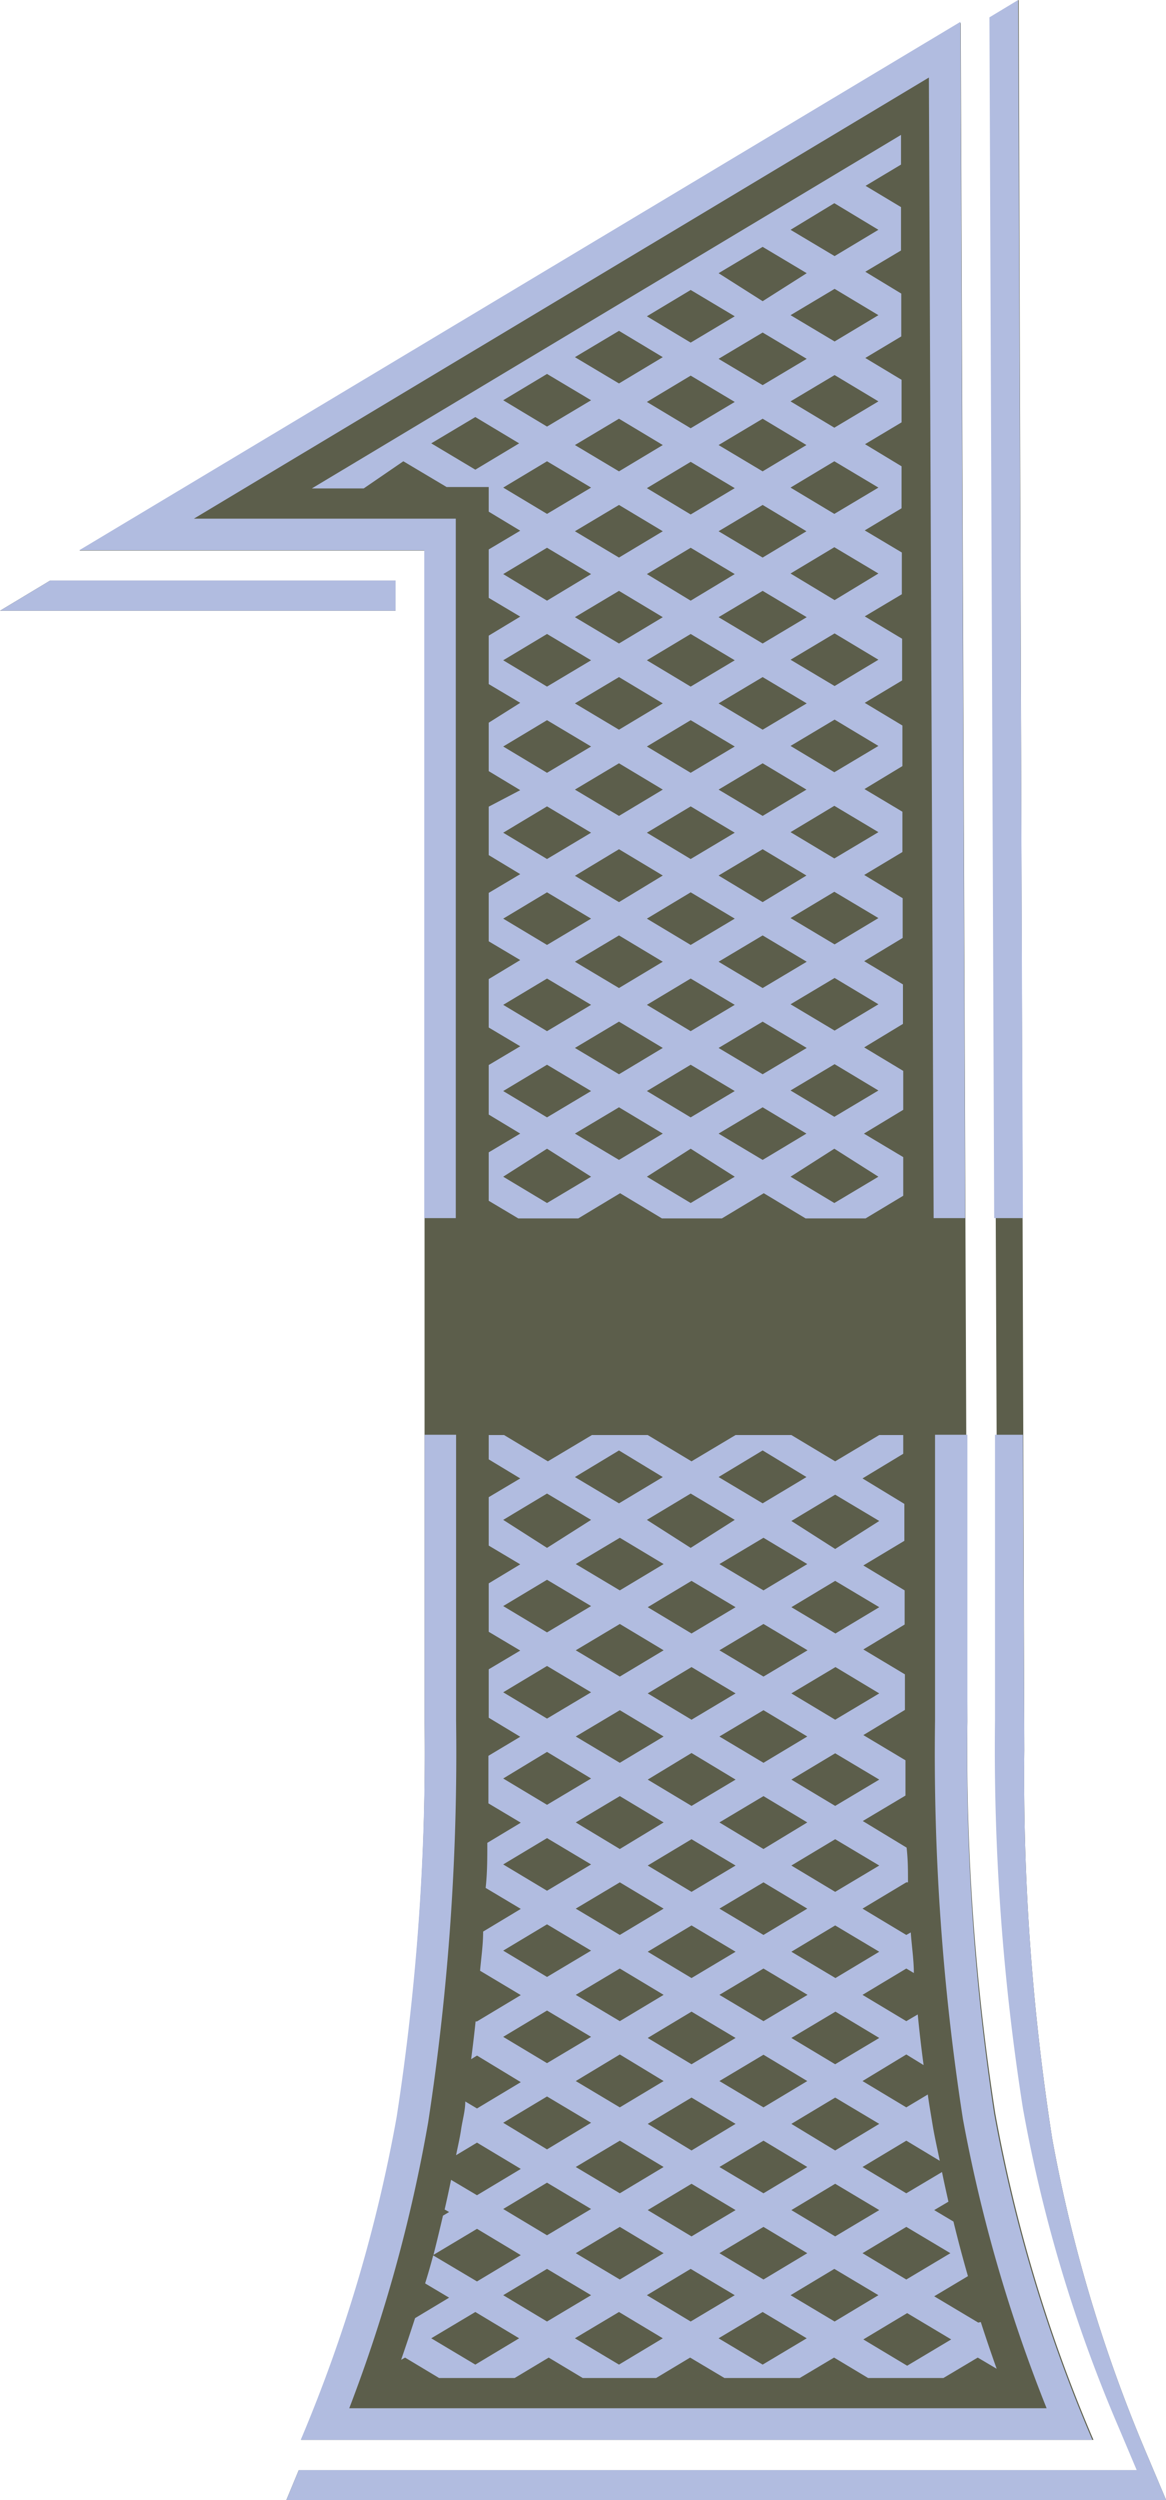 <svg width="70" height="150" fill="none" xmlns="http://www.w3.org/2000/svg"><g clip-path="url(#clip0_432_270)"><path d="M23.746 34.83H3.014L0 36.643h23.746V34.83zm45.199 112.651a89.185 89.185 0 01-5.778-19.178 140.736 140.736 0 01-1.674-23.276L61.158 0l-1.675 1.041.419 102.189a138.626 138.626 0 001.674 23.259 87.852 87.852 0 005.761 19.178l1.072 2.536H17.935l-.753 1.814h52.834l-1.071-2.536z" fill="#5C5E4B"/><path d="M25.488 103.23V33.033H4.773L57.675 1.377l.402 101.92c-.093 7.87.468 15.734 1.674 23.511a90.426 90.426 0 005.895 19.581h-47.56a90.975 90.975 0 005.761-19.379 144.22 144.22 0 001.641-23.78z" fill="#5C5E4B"/><g style="mix-blend-mode:multiply" fill="#B1BCE0"><path d="M58.077 103.23V86.084h-1.943v17.163a142.796 142.796 0 001.675 23.897 91.219 91.219 0 005.024 17.348H20.967a91.833 91.833 0 004.739-17.163 146.107 146.107 0 001.675-24.099V86.084h-1.893v17.146c.1 7.96-.46 15.913-1.674 23.78a90.983 90.983 0 01-5.761 19.38h47.526a90.43 90.43 0 01-5.895-19.582 142.414 142.414 0 01-1.607-23.578zm3.332-30.145L61.124 0 59.4 1.041l.285 72.044h1.725zm-35.938.001h1.892V31.119H11.64L55.765 4.652l.285 68.434h1.893L57.658 1.31 4.756 33.016H25.47v40.07z"/><path d="M23.746 34.83H3.014L0 36.643h23.746V34.83z"/><path d="M24.215 27.676l2.596 1.545h2.529v1.478l1.892 1.142-1.892 1.125v2.905l1.892 1.125-1.892 1.142v2.906l1.892 1.125-1.892 1.192v2.906l1.892 1.141-1.892.991v2.906l1.892 1.142-1.892 1.125v2.905l1.892 1.125-1.892 1.142v2.905l1.892 1.126L29.34 63.9v2.972l1.892 1.142-1.892 1.125v2.906l1.775 1.058h3.6l2.512-1.512 2.512 1.512h3.6l2.513-1.512 2.512 1.512h3.6l2.261-1.36v-2.318l-2.361-1.41 2.361-1.428v-2.335l-2.344-1.41 2.327-1.41v-2.369l-2.327-1.394 2.31-1.394v-2.384l-2.31-1.394 2.294-1.377v-2.418l-2.278-1.36 2.278-1.378V43.53l-2.261-1.36 2.244-1.344v-2.502l-2.244-1.343 2.227-1.327V33.15l-2.227-1.327 2.21-1.327v-2.519l-2.193-1.326 2.194-1.31v-2.553l-2.178-1.31 2.16-1.293v-2.57l-2.16-1.31 2.144-1.276v-2.603l-2.127-1.276 2.127-1.276v-1.78l-35.368 21.21h3.114l2.378-1.629zm5.996 1.579l2.629-1.579 2.646 1.579-2.646 1.578-2.63-1.578zm8.624 25.862l2.63-1.579 2.645 1.579-2.646 1.578-2.629-1.578zm5.275 5.172l-2.646 1.579-2.629-1.579 2.63-1.578 2.645 1.578zm-5.275-10.328l2.63-1.579 2.645 1.579-2.646 1.579-2.629-1.579zm0-5.172l2.63-1.579 2.645 1.579-2.646 1.578-2.629-1.578zm0-5.173l2.63-1.578 2.645 1.578-2.646 1.579-2.629-1.579zm0-5.172l2.63-1.579 2.645 1.579-2.646 1.595-2.629-1.595zm0-5.156l2.63-1.578 2.645 1.578-2.646 1.579-2.629-1.579zm.955 2.586l-2.63 1.579-2.645-1.579 2.645-1.578 2.63 1.578zm0 5.156l-2.63 1.579-2.645-1.579 2.645-1.579 2.63 1.579zm0 5.172l-2.63 1.579-2.645-1.579 2.645-1.578 2.63 1.578zm0 5.173l-2.63 1.578-2.645-1.578 2.645-1.579 2.63 1.579zm0 5.155l-2.63 1.596-2.645-1.579 2.645-1.595 2.63 1.578zm0 5.173l-2.63 1.578-2.645-1.578 2.645-1.579 2.63 1.579zm0 5.172l-2.63 1.579-2.645-1.579 2.645-1.578 2.63 1.578zm1.674 1.008l2.646 1.578-2.646 1.58-2.629-1.58 2.63-1.578zm1.675-1.008l2.646-1.578 2.646 1.578-2.646 1.579-2.646-1.579zm0-5.172l2.646-1.579 2.646 1.579-2.646 1.578-2.646-1.578zm0-5.173l2.646-1.578 2.629 1.578-2.63 1.596-2.645-1.596zm0-5.155l2.646-1.579 2.629 1.579-2.63 1.578-2.645-1.578zm0-5.173l2.646-1.578 2.646 1.578-2.646 1.579-2.646-1.579zm0-5.172l2.646-1.579 2.646 1.579-2.646 1.579-2.646-1.579zm0-5.156l2.646-1.578 2.629 1.578-2.63 1.579-2.645-1.579zm0-5.172l2.646-1.579 2.629 1.579-2.63 1.579-2.645-1.579zm0-5.172l2.646-1.579 2.646 1.579-2.646 1.578-2.646-1.578zm.971 2.586l-2.646 1.578-2.629-1.578 2.63-1.579 2.645 1.579zm-4.32 2.586l-2.63 1.579-2.645-1.579 2.645-1.579 2.63 1.579zm-9.58 7.742l2.63-1.579 2.646 1.579-2.646 1.595-2.63-1.595zm0 5.172l2.63-1.578 2.646 1.578-2.646 1.579-2.63-1.579zm0 5.173l2.63-1.579 2.646 1.579-2.646 1.578-2.63-1.578zm0 5.172l2.63-1.579 2.646 1.579-2.646 1.579-2.63-1.579zm0 5.156l2.63-1.579 2.646 1.579-2.646 1.578-2.63-1.578zm0 5.172l2.63-1.578 2.646 1.578-2.646 1.579-2.63-1.579zm0 5.172l2.63-1.578 2.646 1.578-2.646 1.58-2.63-1.58zm2.63 6.718L30.21 70.6l2.63-1.679 2.646 1.68-2.646 1.578zm1.674-4.165l2.646-1.578 2.63 1.578-2.63 1.579-2.645-1.579zm6.95 4.165L38.835 70.6l2.63-1.679 2.645 1.68-2.646 1.578zm1.675-4.165l2.646-1.578 2.629 1.578-2.63 1.579-2.645-1.579zm9.596 2.586l-2.646 1.579-2.63-1.579 2.63-1.679 2.646 1.68zm0-5.172l-2.646 1.579-2.63-1.58 2.646-1.578 2.63 1.579zm0-5.172l-2.63 1.578-2.645-1.579 2.645-1.578 2.63 1.578zm0-5.173l-2.63 1.579-2.645-1.579 2.629-1.578 2.646 1.578zm0-5.155l-2.646 1.578-2.63-1.578 2.63-1.58 2.646 1.58zm0-5.173l-2.646 1.579-2.63-1.579 2.646-1.579 2.63 1.579zm0-5.172l-2.63 1.578-2.645-1.578 2.645-1.579 2.63 1.579zm0-5.173l-2.63 1.596-2.645-1.596 2.629-1.578 2.646 1.578zm0-5.155l-2.646 1.578-2.63-1.578 2.63-1.579 2.646 1.579zm0-5.173l-2.646 1.579-2.63-1.579 2.646-1.578 2.63 1.578zm0-5.172l-2.63 1.578-2.645-1.578 2.645-1.579 2.63 1.579zm-2.646-6.718l2.646 1.596-2.63 1.578-2.645-1.578 2.629-1.596zm-4.304 2.62l2.646 1.579-2.646 1.68-2.646-1.68 2.646-1.579zm-4.32 2.586l2.645 1.579-2.646 1.579-2.629-1.579 2.63-1.579zM37.16 19.85l2.63 1.579-2.63 1.578-2.645-1.578 2.645-1.579zm-4.32 2.586l2.646 1.579-2.646 1.579-2.63-1.579 2.63-1.579zm-4.304 2.587l2.63 1.578-2.63 1.579-2.646-1.58 2.646-1.578zm30.194 114.33l-2.646-1.579 2.026-1.209a78.653 78.653 0 01-.87-3.275l-1.156-.688.854-.504c-.134-.604-.268-1.192-.385-1.78l-2.144 1.276-2.629-1.578 2.63-1.579 2.009 1.209c-.15-.739-.318-1.461-.435-2.183-.118-.722-.202-1.192-.285-1.797l-1.29.773-2.629-1.579 2.63-1.595 1.038.638a79.993 79.993 0 01-.352-3.04l-.687.403-2.629-1.578 2.63-1.579.452.269c0-.806-.135-1.68-.185-2.435l-.268.151-2.629-1.579 2.63-1.578h.1c0-.689 0-1.377-.084-2.083l-2.63-1.595 2.563-1.528v-2.116l-2.529-1.512 2.496-1.511v-2.133l-2.496-1.495 2.479-1.494v-2.05l-2.479-1.495 2.462-1.478v-2.216l-2.512-1.528 2.445-1.478V86.1h-1.44l-2.646 1.578-2.63-1.578H44.16l-2.645 1.578-2.63-1.578h-3.349l-2.646 1.578-2.629-1.578h-.921v1.46l1.892 1.143-1.892 1.125v2.905l1.892 1.125L29.34 95v2.905l1.892 1.126-1.892 1.125v2.905l1.892 1.142-1.909 1.142v2.855l1.943 1.159-2.01 1.209c0 .923 0 1.813-.1 2.704l2.11 1.259-2.261 1.36c0 .806-.117 1.579-.184 2.351l2.445 1.461-2.63 1.579h-.083a84.014 84.014 0 01-.268 2.267l.352-.218 2.629 1.595-2.63 1.579-.703-.42c0 .554-.167 1.108-.251 1.679-.084.571-.2 1.025-.301 1.545l1.256-.755 2.629 1.578-2.63 1.579-1.557-.924a66.477 66.477 0 01-.385 1.78l.268.151-.369.219a118.04 118.04 0 01-.569 2.351l2.613-1.562 2.629 1.579-2.63 1.578-2.629-1.562a39.99 39.99 0 01-.485 1.68l1.44.856-2.043 1.226c-.268.823-.553 1.68-.838 2.502l.235-.134 2.043 1.226h4.538l2.043-1.226 2.043 1.226h4.405l2.043-1.226 2.06 1.226h4.521l2.06-1.226 2.043 1.226h4.522l2.06-1.226 1.138.672a92.278 92.278 0 01-.954-2.805l-.151.034zm-1.675-4.165l-2.646 1.579-2.629-1.579 2.63-1.578 2.645 1.578zm-4.27-2.586l-2.646 1.578-2.63-1.578 2.63-1.579 2.646 1.579zm-8.624-25.829l-2.646 1.579-2.63-1.579 2.63-1.595 2.645 1.595zm-5.276-5.172l2.63-1.579 2.645 1.579-2.645 1.579-2.63-1.579zm5.276 10.328l-2.646 1.579-2.63-1.579 2.63-1.579 2.645 1.579zm0 5.172l-2.646 1.579-2.63-1.579 2.63-1.578 2.645 1.578zm0 5.173l-2.646 1.578-2.63-1.578 2.63-1.579 2.645 1.579zm0 5.155l-2.646 1.596-2.63-1.596 2.63-1.578 2.645 1.578zm1.674 1.008l2.63 1.579-2.63 1.578-2.646-1.578 2.646-1.579zm-2.646-3.577l2.646-1.579 2.63 1.579-2.63 1.579-2.646-1.579zm0-5.172l2.646-1.579 2.646 1.579-2.646 1.578-2.646-1.578zm0-5.173l2.646-1.578 2.63 1.578-2.63 1.579-2.646-1.579zm0-5.172l2.646-1.579 2.63 1.579-2.63 1.595-2.646-1.595zm0-5.156l2.646-1.578 2.63 1.578-2.63 1.579-2.646-1.579zm0-5.172l2.646-1.579 2.646 1.579-2.646 1.578-2.646-1.578zm0-5.173l2.646-1.578 2.63 1.578-2.63 1.579-2.646-1.579zm.971 2.587l-2.645 1.578-2.63-1.578 2.63-1.579 2.645 1.579zm-6.95-1.008l-2.645-1.579 2.646-1.578 2.629 1.578-2.63 1.579zm2.63 3.594l-2.63 1.578-2.645-1.578 2.646-1.579 2.629 1.579zm0 5.172l-2.63 1.579-2.645-1.579 2.646-1.578 2.629 1.578zm0 5.156l-2.63 1.595-2.645-1.595 2.646-1.579 2.629 1.579zm0 5.172l-2.63 1.579-2.645-1.579 2.646-1.578 2.629 1.578zm0 5.173l-2.63 1.578-2.645-1.578 2.646-1.579 2.629 1.579zm0 5.172l-2.63 1.579-2.645-1.579 2.646-1.595 2.629 1.595zm0 5.156l-2.63 1.578-2.645-1.578 2.646-1.579 2.629 1.579zm0 5.172l-2.63 1.579-2.645-1.579 2.646-1.578 2.629 1.578zm-.955-2.586l2.63-1.579 2.645 1.579-2.645 1.578-2.63-1.578zm6.95 1.008l2.63 1.578-2.63 1.579-2.646-1.579 2.646-1.578zm6.95-6.181l-2.646 1.596-2.63-1.596 2.63-1.578 2.646 1.578zm0-5.155l-2.646 1.578-2.63-1.578 2.647-1.579 2.629 1.579zm0-5.173l-2.63 1.579-2.645-1.579 2.629-1.578 2.646 1.578zm0-5.172l-2.646 1.579-2.63-1.579 2.63-1.579 2.646 1.579zm0-5.156l-2.646 1.579-2.63-1.579 2.63-1.578 2.646 1.578zm0-5.172l-2.646 1.579-2.63-1.579 2.647-1.579 2.629 1.579zm0-5.172l-2.63 1.578-2.645-1.578 2.629-1.579 2.646 1.579zm0-5.173l-2.646 1.68-2.63-1.68 2.63-1.578 2.646 1.578zm-7-4.232l2.63 1.596-2.63 1.578-2.646-1.578 2.646-1.596zM44.11 91.19l-2.646 1.68-2.629-1.68 2.63-1.579 2.645 1.579zm-6.95-4.165l2.63 1.596-2.63 1.578-2.645-1.578 2.645-1.596zm-6.95 4.165l2.63-1.579 2.646 1.579-2.646 1.68-2.63-1.68zm0 5.172l2.63-1.578 2.646 1.578-2.646 1.579-2.63-1.579zm0 5.173l2.63-1.579 2.646 1.579-2.646 1.578-2.63-1.578zm0 5.172l2.63-1.595 2.646 1.595-2.646 1.579-2.63-1.579zm0 5.156l2.63-1.579 2.646 1.579-2.646 1.578-2.63-1.578zm0 5.172l2.63-1.578 2.646 1.578-2.646 1.579-2.63-1.579zm0 5.173l2.63-1.579 2.646 1.579-2.646 1.578-2.63-1.578zm0 5.155l2.63-1.578 2.646 1.578-2.646 1.596-2.63-1.596zm0 5.173l2.63-1.579 2.646 1.579-2.646 1.578-2.63-1.578zm-1.674 9.337l-2.646-1.579 2.646-1.578 2.63 1.578-2.63 1.579zm1.675-4.165l2.629-1.578 2.646 1.578-2.646 1.579-2.63-1.579zm6.95 4.165l-2.646-1.579 2.645-1.578 2.63 1.578-2.63 1.579zm1.674-4.165l2.63-1.578 2.645 1.578-2.646 1.579-2.629-1.579zm6.95 4.165l-2.646-1.579 2.646-1.578 2.646 1.578-2.646 1.579zm1.675-4.165l2.629-1.578 2.646 1.578-2.63 1.579-2.645-1.579zm7 4.232l-2.63-1.578 2.63-1.579 2.645 1.579-2.645 1.578z"/><path d="M63.167 128.303a140.736 140.736 0 01-1.674-23.276l-.084-18.943h-1.675v17.146a138.619 138.619 0 001.675 23.259 87.861 87.861 0 005.76 19.179l1.072 2.535H17.935l-.753 1.814h52.834l-1.071-2.536a89.185 89.185 0 01-5.778-19.178z"/></g></g><defs><clipPath id="clip0_432_270"><path fill="#fff" d="M0 0h70v150H0z"/></clipPath></defs></svg>